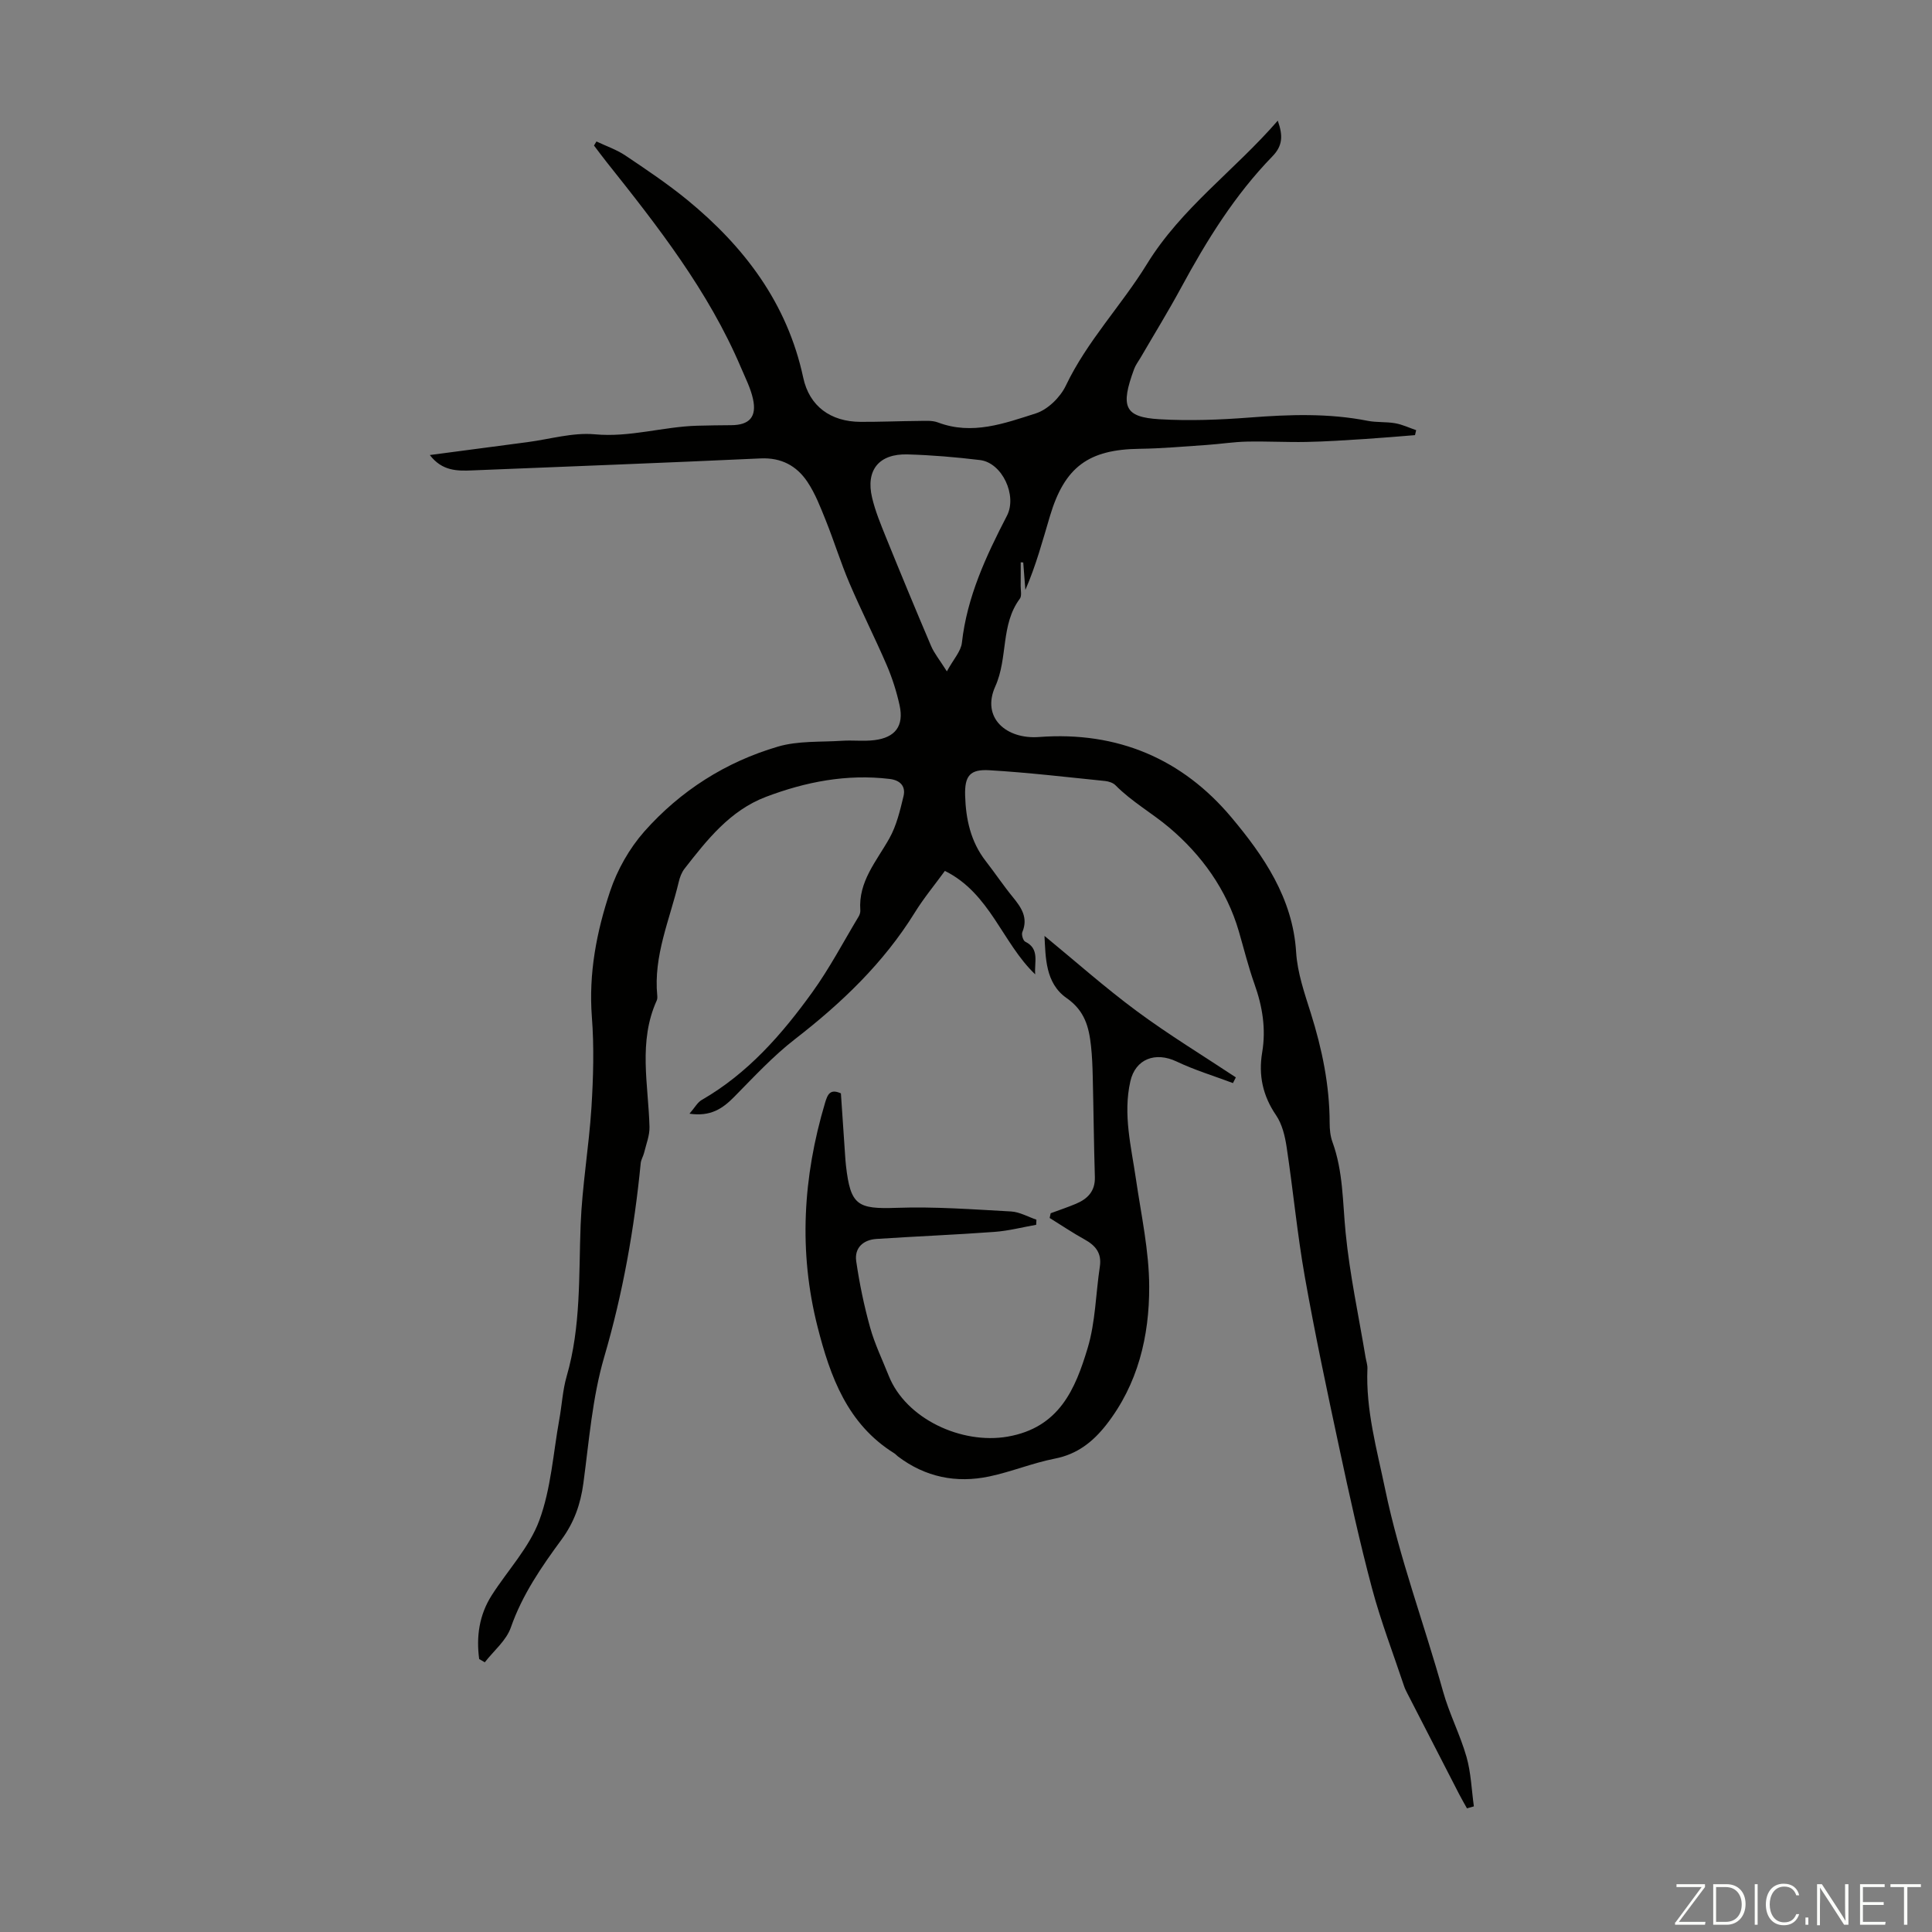 <svg enable-background="new 0 0 400 400" viewBox="0 0 400 400" xmlns="http://www.w3.org/2000/svg"><rect x="0" y="0" width="400" height="400" fill="#808080" stroke="none"/><g fill="#fbfcfa"><path d="m346.9 398 5.4-7.3h-5.2v-.6h5.9v.6l-5.4 7.2h5.5l-.1.6h-6.2v-.5z"/><path d="m354.7 390.1h2.8c2.3 0 3.9 1.6 3.9 4.1s-1.6 4.3-3.9 4.3h-2.8zm.6 7.8h2c2.2 0 3.3-1.6 3.3-3.6 0-1.8-1-3.6-3.3-3.6h-2z"/><path d="m363.9 390.1v8.4h-.6v-8.4z"/><path d="m372.5 396.3c-.4 1.3-1.4 2.3-3.2 2.3-2.4 0-3.7-1.9-3.7-4.3 0-2.3 1.2-4.3 3.7-4.3 1.8 0 2.9 1 3.2 2.4h-.6c-.4-1.1-1.1-1.8-2.5-1.8-2.1 0-3 1.9-3 3.7s.9 3.7 3 3.7c1.4 0 2.1-.7 2.5-1.7z"/><path d="m373.8 398.5v-1.5h.6v1.5z"/><path d="m376.2 398.5v-8.4h1c1.3 2 4.4 6.7 4.9 7.6-.1-1.2-.1-2.4-.1-3.8v-3.8h.7v8.4h-.9c-1.2-1.9-4.4-6.8-5-7.7.1 1.1 0 2.3 0 3.9v3.9h-.6z"/><path d="m390 394.4h-4.3v3.5h4.7l-.1.6h-5.2v-8.4h5.1v.6h-4.5v3.1h4.3z"/><path d="m394.2 390.7h-2.8v-.6h6.3v.6h-2.8v7.8h-.7z"/></g><path d="m99.21 343.49c-.63-4.65 0-9.13 2.6-13.21 3.3-5.17 7.77-9.88 9.84-15.48 2.44-6.59 2.88-13.92 4.15-20.94.54-2.97.69-6.03 1.52-8.91 2.98-10.27 2.49-20.79 2.89-31.28.31-8.13 1.72-16.21 2.24-24.34.39-6.24.57-12.56.09-18.78-.69-9.03.98-17.67 3.78-26.04 1.48-4.43 3.99-8.86 7.08-12.36 7.47-8.43 16.86-14.41 27.69-17.58 4.17-1.22 8.8-.91 13.23-1.2 2.23-.15 4.5.14 6.7-.13 4.36-.53 6.16-2.96 5.23-7.21-.62-2.82-1.51-5.63-2.65-8.29-2.47-5.73-5.3-11.31-7.75-17.05-1.79-4.2-3.14-8.59-4.84-12.84-1.12-2.78-2.21-5.65-3.86-8.11-2.21-3.29-5.38-5.03-9.67-4.83-19.89.92-39.78 1.67-59.67 2.48-3.14.13-6.26.16-8.82-3.18 7.03-.93 13.62-1.81 20.21-2.67 4.66-.61 9.39-2.04 13.96-1.62 7.27.67 14.11-1.58 21.2-1.78 2.35-.07 4.7-.09 7.05-.11 3.74-.03 5.3-1.7 4.49-5.42-.49-2.25-1.59-4.38-2.5-6.53-6.73-15.83-17.21-29.22-27.81-42.53-.89-1.12-1.74-2.28-2.61-3.42.17-.28.34-.56.51-.84 2 .95 4.15 1.68 5.98 2.9 4.36 2.93 8.75 5.87 12.81 9.19 11.85 9.72 20.72 21.41 24.02 36.81 1.27 5.94 5.7 9.12 11.84 9.15 4.03.02 8.05-.16 12.08-.19 1.34-.01 2.79-.14 3.99.32 7.07 2.67 13.74.19 20.24-1.88 2.46-.78 5.05-3.31 6.2-5.71 4.41-9.26 11.54-16.64 16.81-25.21 7.14-11.62 18.1-19.33 27.09-29.69 1.12 3.16 1 5.22-1.12 7.4-7.79 8.01-13.61 17.41-18.9 27.19-2.66 4.91-5.59 9.67-8.4 14.5-.45.77-1.02 1.5-1.32 2.33-2.86 7.76-2.08 9.98 5.27 10.4 6.21.36 12.5.12 18.72-.36 8.18-.63 16.29-.91 24.39.69 1.85.36 3.81.17 5.67.5 1.49.26 2.9.94 4.34 1.43-.08.34-.16.69-.24 1.03-3.4.27-6.8.57-10.21.79-4.09.26-8.17.54-12.27.62-4.11.08-8.23-.16-12.34-.07-2.75.06-5.49.5-8.24.69-4.66.31-9.31.74-13.97.8-10.54.13-15.51 3.73-18.55 13.93-1.52 5.1-2.89 10.24-5.09 15.29-.15-1.9-.29-3.8-.44-5.69-.17-.01-.35-.02-.52-.03 0 1.63.01 3.26-.01 4.89-.01.89.27 2.05-.17 2.64-4.02 5.39-2.43 12.27-5.09 18.17-2.92 6.49 2.28 10.98 9.07 10.47 16.31-1.23 29.72 4.6 39.83 16.65 6.61 7.88 12.7 16.69 13.39 27.9.26 4.26 1.74 8.5 3.04 12.63 2.33 7.41 3.89 14.92 3.9 22.72 0 1.32.13 2.72.58 3.95 2.23 6.1 2.1 12.48 2.73 18.81.85 8.65 2.7 17.19 4.13 25.78.13.77.41 1.55.38 2.31-.36 8.58 1.94 16.66 3.67 24.99 2.97 14.3 8.09 27.88 11.98 41.84 1.28 4.61 3.54 8.95 4.86 13.56.94 3.3 1.05 6.83 1.53 10.26-.48.14-.95.28-1.43.41-.54-.97-1.1-1.93-1.61-2.92-3.58-6.95-7.15-13.9-10.72-20.85-.25-.49-.51-.99-.68-1.51-2.25-6.75-4.82-13.42-6.65-20.28-2.56-9.6-4.69-19.31-6.77-29.03-2.53-11.8-5.04-23.62-7.15-35.51-1.57-8.89-2.41-17.9-3.76-26.83-.34-2.27-.93-4.73-2.19-6.58-2.76-4.04-3.66-8.3-2.87-13 .82-4.87.06-9.52-1.59-14.14-1.27-3.57-2.18-7.27-3.24-10.92-2.52-8.67-7.75-15.85-14.38-21.46-3.55-3.01-7.8-5.38-11.17-8.8-.5-.5-1.38-.79-2.12-.87-7.99-.81-15.97-1.76-23.98-2.23-4.02-.24-5.14 1.15-5.02 5.25.14 4.85 1.14 9.52 4.23 13.51 1.92 2.47 3.67 5.09 5.65 7.51 1.77 2.17 3.21 4.26 1.96 7.25-.21.51.16 1.77.61 1.98 3.05 1.49 1.83 4.28 2.06 6.76-6.81-6.48-9.3-16.75-18.7-21.42-2.14 2.94-4.41 5.67-6.26 8.67-6.47 10.43-15.12 18.68-24.75 26.14-4.56 3.53-8.55 7.85-12.62 11.98-2.39 2.42-4.86 4.12-9.25 3.48 1.09-1.25 1.65-2.34 2.54-2.85 9.54-5.49 16.59-13.56 22.89-22.3 3.57-4.95 6.43-10.42 9.59-15.67.22-.37.38-.86.35-1.28-.44-5.97 3.35-10.16 6.01-14.9 1.48-2.63 2.21-5.74 2.93-8.72.5-2.06-.66-3.33-2.89-3.59-8.87-1.06-17.36.59-25.59 3.71-7.44 2.83-12.17 8.87-16.86 14.88-.59.76-.97 1.77-1.19 2.72-1.85 7.79-5.27 15.28-4.45 23.57.03.33.02.7-.11.99-3.87 8.54-1.73 17.4-1.5 26.17.05 1.77-.69 3.57-1.11 5.34-.18.75-.64 1.44-.71 2.19-1.33 13.6-3.7 26.95-7.56 40.13-2.46 8.41-3.13 17.38-4.31 26.13-.58 4.32-1.91 8.1-4.52 11.65-4.16 5.66-8.13 11.42-10.5 18.21-.94 2.7-3.54 4.82-5.39 7.2-.41-.22-.78-.44-1.16-.67zm96.83-204.49c1.36-2.51 2.91-4.14 3.11-5.92 1.06-9.53 5.02-17.98 9.33-26.31 2.15-4.16-.97-10.96-5.58-11.52-4.98-.6-9.99-1.03-15-1.17-5.93-.17-8.7 3.26-7.34 8.97.66 2.8 1.79 5.51 2.87 8.19 3.05 7.52 6.16 15.03 9.34 22.5.63 1.49 1.71 2.79 3.27 5.26z" fill="#010100"/><path d="m174.1 226.37c.29 4.29.58 8.62.88 12.96.05.67.09 1.34.17 2.01.94 8.23 2.38 9.01 10.48 8.73 7.88-.28 15.8.32 23.69.75 1.78.1 3.51 1.11 5.26 1.7-.02.35-.03.71-.05 1.06-2.88.51-5.74 1.26-8.64 1.47-8.13.6-16.29.92-24.43 1.46-2.73.18-4.59 1.84-4.19 4.61.67 4.61 1.62 9.2 2.87 13.69.95 3.43 2.53 6.68 3.85 10 3.54 8.94 15.08 14.28 24.62 12.63 10.72-1.86 14.03-9.86 16.58-18.35 1.62-5.38 1.67-11.23 2.52-16.85.42-2.78-.87-4.36-3.15-5.62-2.48-1.37-4.83-2.96-7.24-4.45.07-.33.14-.66.21-.98 1.73-.64 3.49-1.23 5.19-1.94 2.44-1.02 4.05-2.61 3.96-5.56-.21-6.93-.27-13.86-.44-20.79-.05-2.12-.13-4.25-.36-6.36-.43-3.91-1.29-7.28-5.05-9.9-4.44-3.09-4.34-8.48-4.58-12.87 6.23 5.11 12.46 10.65 19.13 15.59 6.6 4.88 13.64 9.16 20.49 13.7-.2.39-.4.78-.6 1.18-3.9-1.47-7.92-2.68-11.68-4.47-4.39-2.08-8.51-.52-9.56 4.09-1.56 6.87.18 13.55 1.16 20.29 1.08 7.4 2.72 14.82 2.74 22.23.03 10.27-2.32 20.2-8.89 28.61-2.76 3.52-6.01 6.1-10.64 7-4.59.9-8.99 2.72-13.56 3.69-6.85 1.45-13.26.15-18.93-4.14-.27-.2-.48-.48-.76-.65-9.71-6.04-13.26-15.88-15.88-26.17-3.96-15.57-3.03-31.03 1.54-46.36.53-1.78 1.05-3 3.29-1.99z" fill="#010100"/></svg>